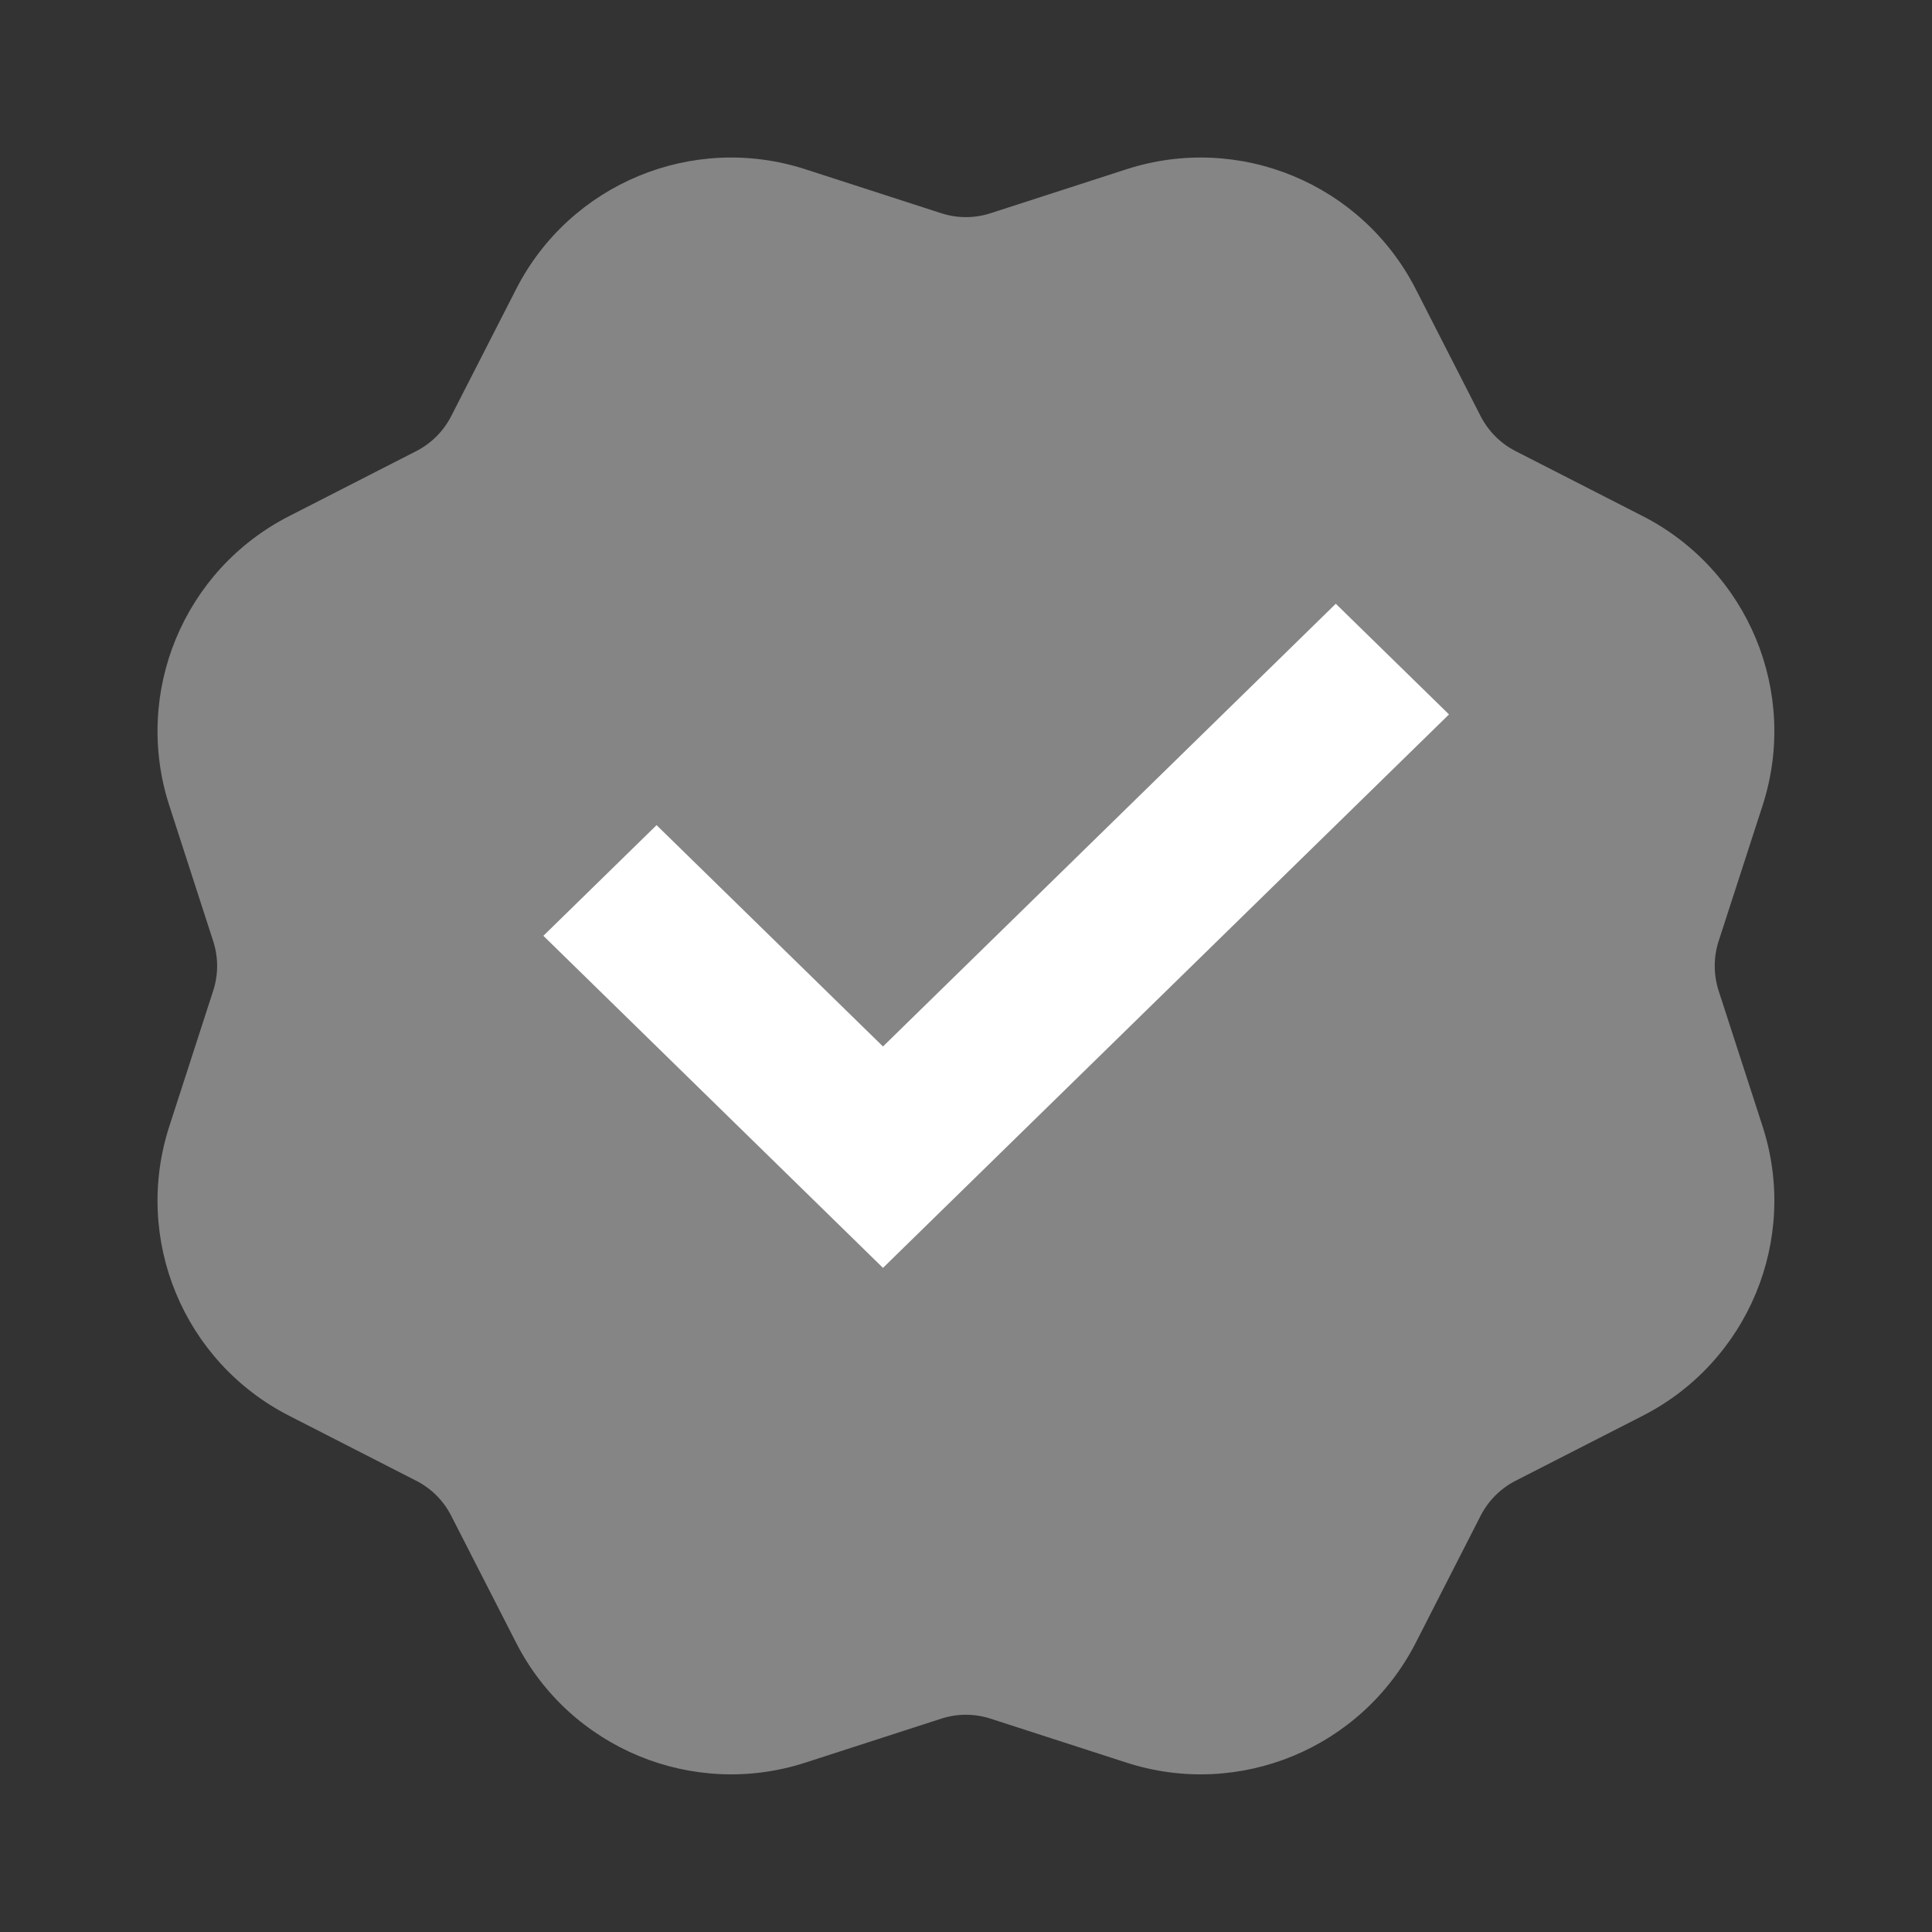 <svg width="32" height="32" viewBox="0 0 32 32" fill="none" xmlns="http://www.w3.org/2000/svg">
<rect x="0" y="0" width="32" height="32" fill="#333333" stroke="none"/>
<g clip-path="url(#clip0_30267_110217)">
<path opacity="0.4" d="M4.79 8.548C3.04 9.441 2.199 11.473 2.804 13.342L3.531 15.588C3.618 15.855 3.618 16.143 3.531 16.41L2.804 18.656C2.199 20.525 3.04 22.557 4.79 23.45L6.892 24.525C7.142 24.652 7.346 24.855 7.473 25.105L8.548 27.208C9.441 28.957 11.473 29.799 13.341 29.194L15.588 28.467C15.855 28.38 16.142 28.38 16.409 28.467L18.656 29.194C20.525 29.799 22.556 28.957 23.45 27.208L24.524 25.105C24.652 24.856 24.855 24.652 25.105 24.525L27.208 23.45C28.957 22.557 29.799 20.525 29.194 18.656L28.466 16.41C28.38 16.143 28.38 15.855 28.466 15.588L29.194 13.342C29.799 11.473 28.957 9.441 27.208 8.548L25.105 7.473C24.855 7.346 24.652 7.142 24.524 6.893L23.45 4.79C22.556 3.041 20.525 2.199 18.656 2.804L16.409 3.531C16.142 3.618 15.855 3.618 15.588 3.531L13.341 2.804C11.473 2.199 9.441 3.041 8.548 4.79L7.473 6.893C7.346 7.142 7.142 7.346 6.892 7.473L4.79 8.548Z" fill="white"/>
<path d="M10.875 13.667L9 15.5L14.625 21L24 11.833L22.125 10L14.625 17.333L10.875 13.667Z" fill="white"/>
</g>
<defs>
<clipPath id="clip0_30267_110217">
<rect width="32" height="32" fill="white"/>
</clipPath>
</defs>
</svg>
